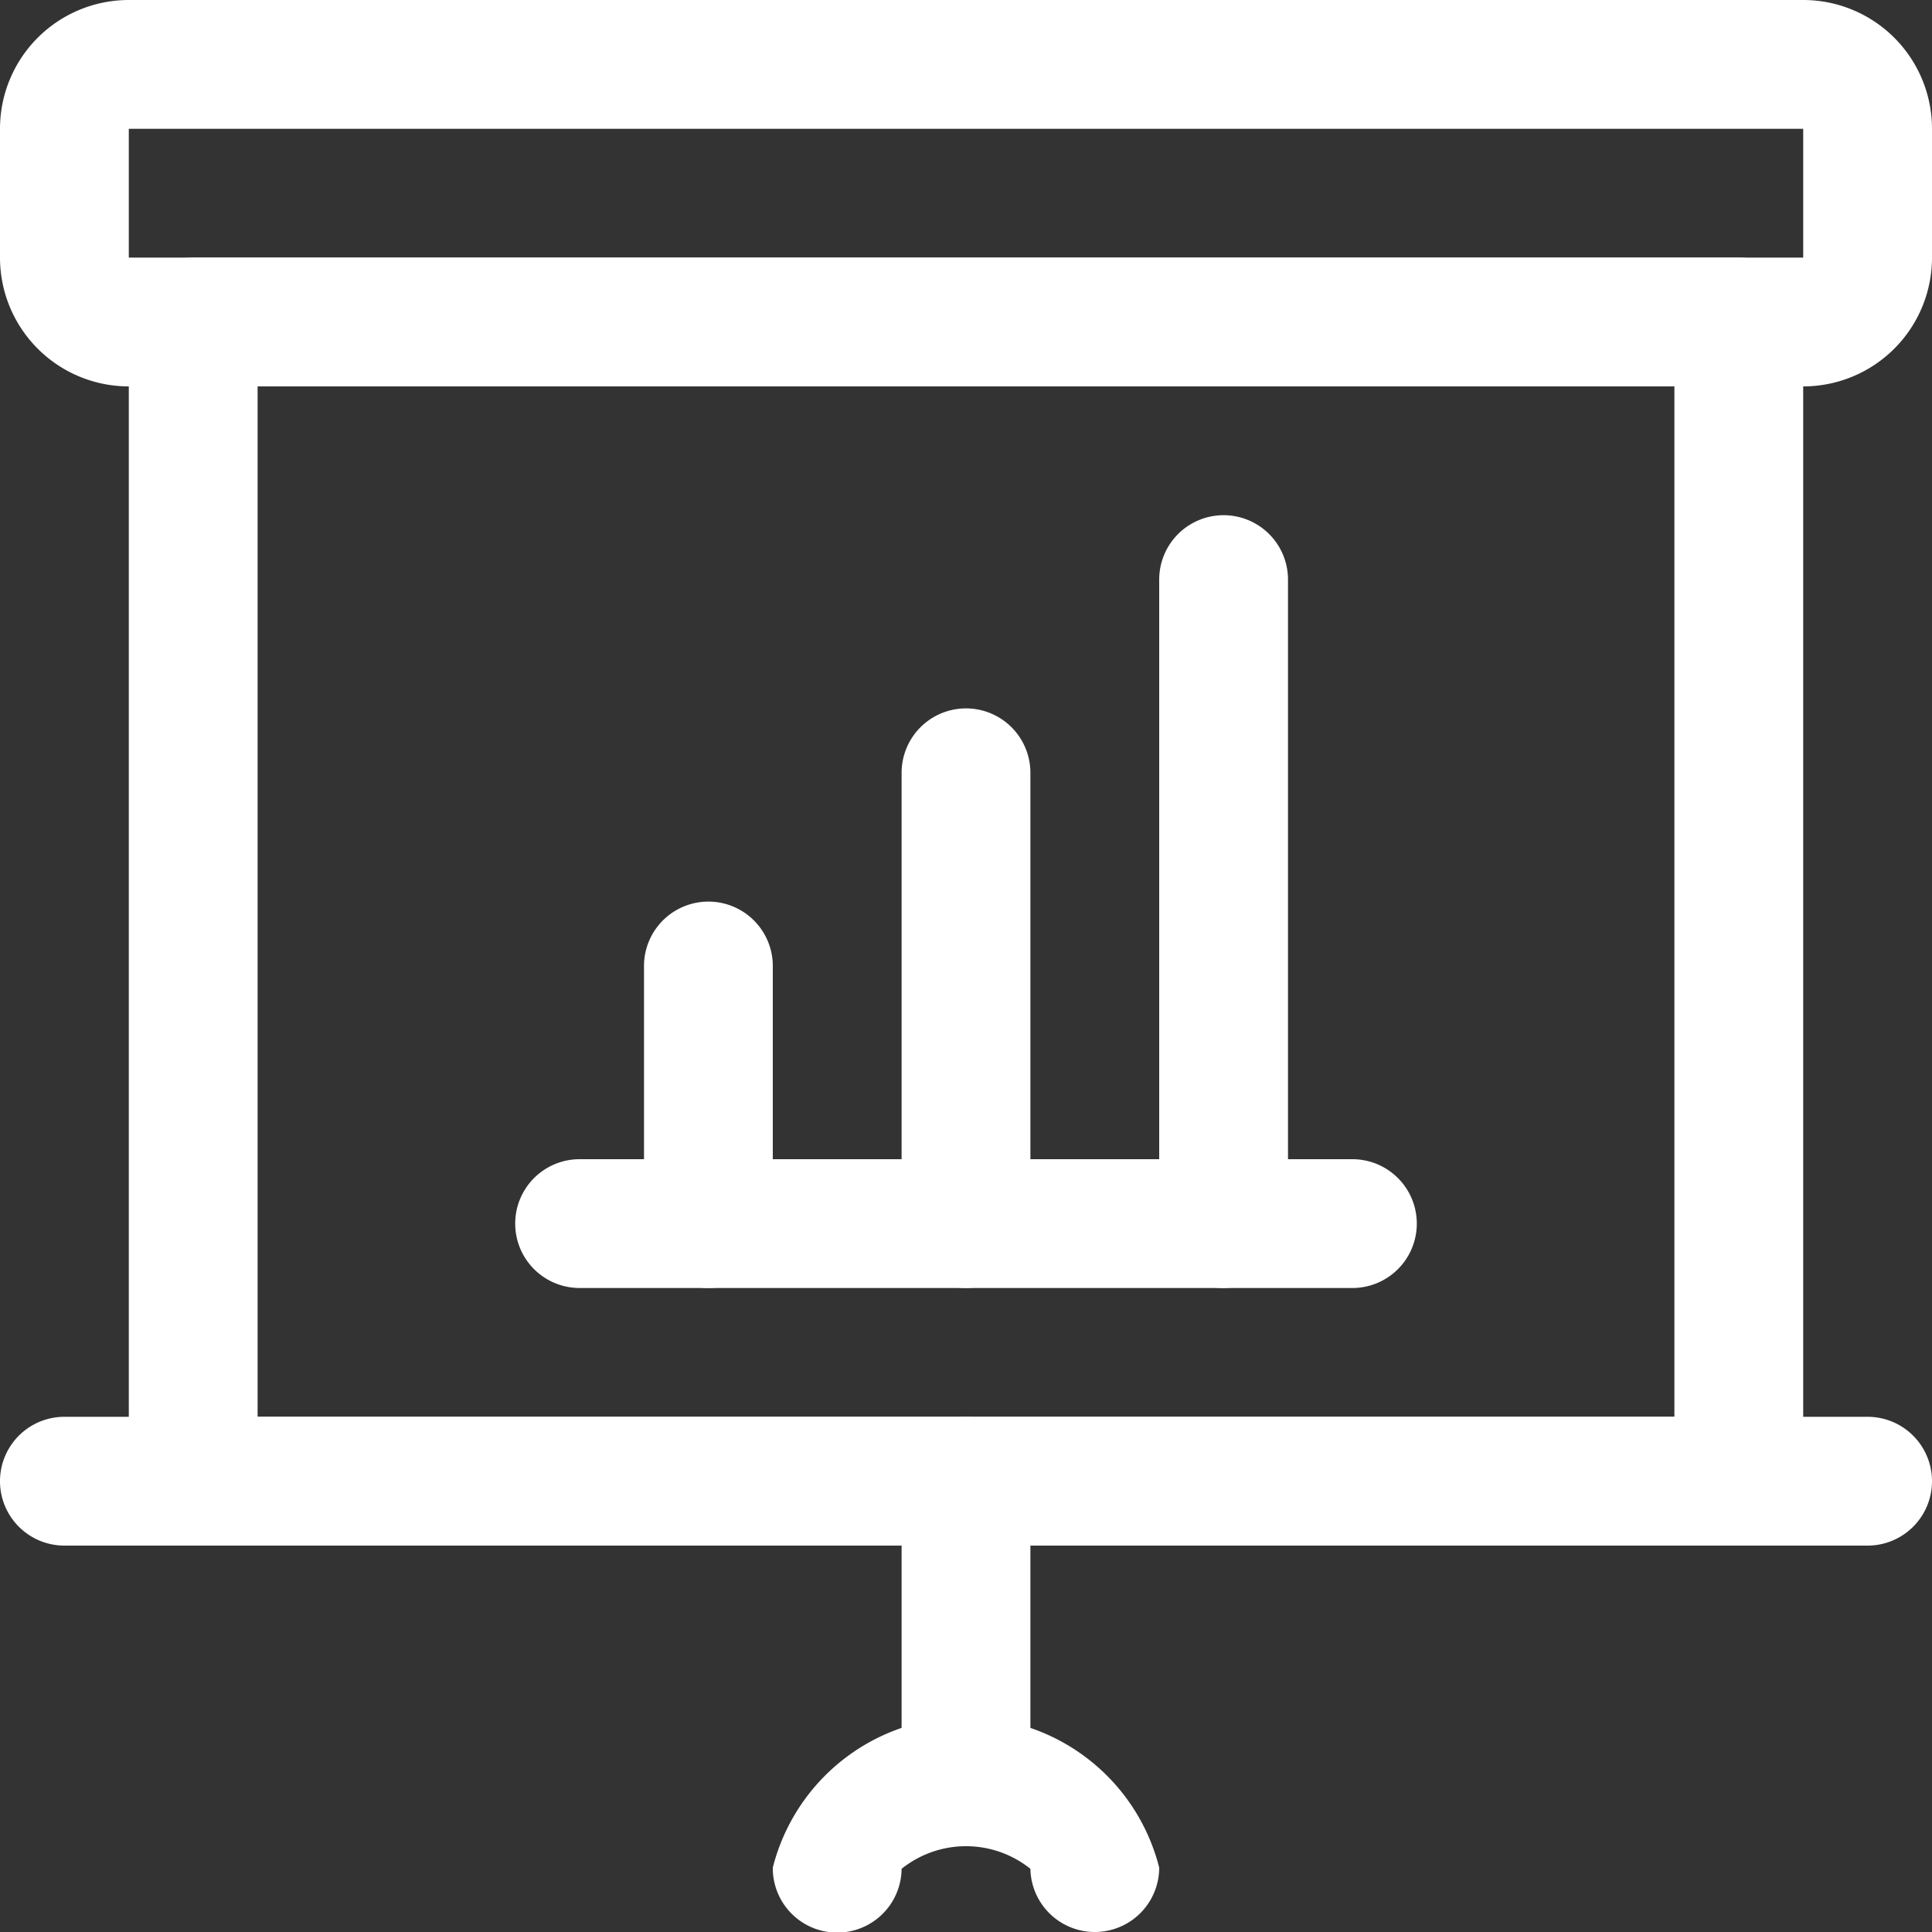 <svg xmlns="http://www.w3.org/2000/svg" width="22.5" height="22.5" viewBox="0 0 22.5 22.5"><rect x="0" y="0" width="22.5" height="22.5" fill="#333333" stroke="none"/><g transform="translate(-635.75 -1831.75)"><path d="M637.25,1831.75h19.5a1.5,1.5,0,0,1,1.5,1.5v1.5a1.5,1.5,0,0,1-1.5,1.5h-19.5a1.5,1.5,0,0,1-1.5-1.5v-1.5A1.5,1.5,0,0,1,637.25,1831.75Zm19.5,3v-1.5h-19.5v1.5Z" fill="#fff"/><path d="M638,1834.75h18a.75.75,0,0,1,.75.75V1849a.75.75,0,0,1-.75.75H638a.75.75,0,0,1-.75-.75v-13.5A.75.75,0,0,1,638,1834.75Zm17.25,1.5h-16.5v12h16.5Z" fill="#fff"/><path d="M647,1853.25a.75.75,0,0,1-.75-.75V1849a.75.75,0,0,1,1.5,0v3.5A.75.75,0,0,1,647,1853.25Z" fill="#fff"/><path d="M657.5,1849.75h-21a.75.75,0,0,1,0-1.5h21a.75.75,0,0,1,0,1.5Z" fill="#fff"/><path d="M648.5,1854.25a.75.75,0,0,1-.75-.736,1.2,1.2,0,0,0-1.5,0,.75.75,0,0,1-1.5-.014,2.321,2.321,0,0,1,4.5,0A.75.75,0,0,1,648.5,1854.25Z" fill="#fff"/><path d="M651.5,1846.75h-9a.75.75,0,0,1,0-1.5h9a.75.75,0,0,1,0,1.5Z" fill="#fff"/><path d="M644,1846.75a.75.75,0,0,1-.75-.75v-3a.75.75,0,0,1,1.5,0v3A.75.75,0,0,1,644,1846.75Z" fill="#fff"/><path d="M647,1846.75a.75.75,0,0,1-.75-.75v-5.25a.75.75,0,0,1,1.5,0V1846A.75.75,0,0,1,647,1846.75Z" fill="#fff"/><path d="M650,1846.75a.75.75,0,0,1-.75-.75v-7.5a.75.75,0,0,1,1.5,0v7.5A.75.75,0,0,1,650,1846.75Z" fill="#fff"/></g></svg>